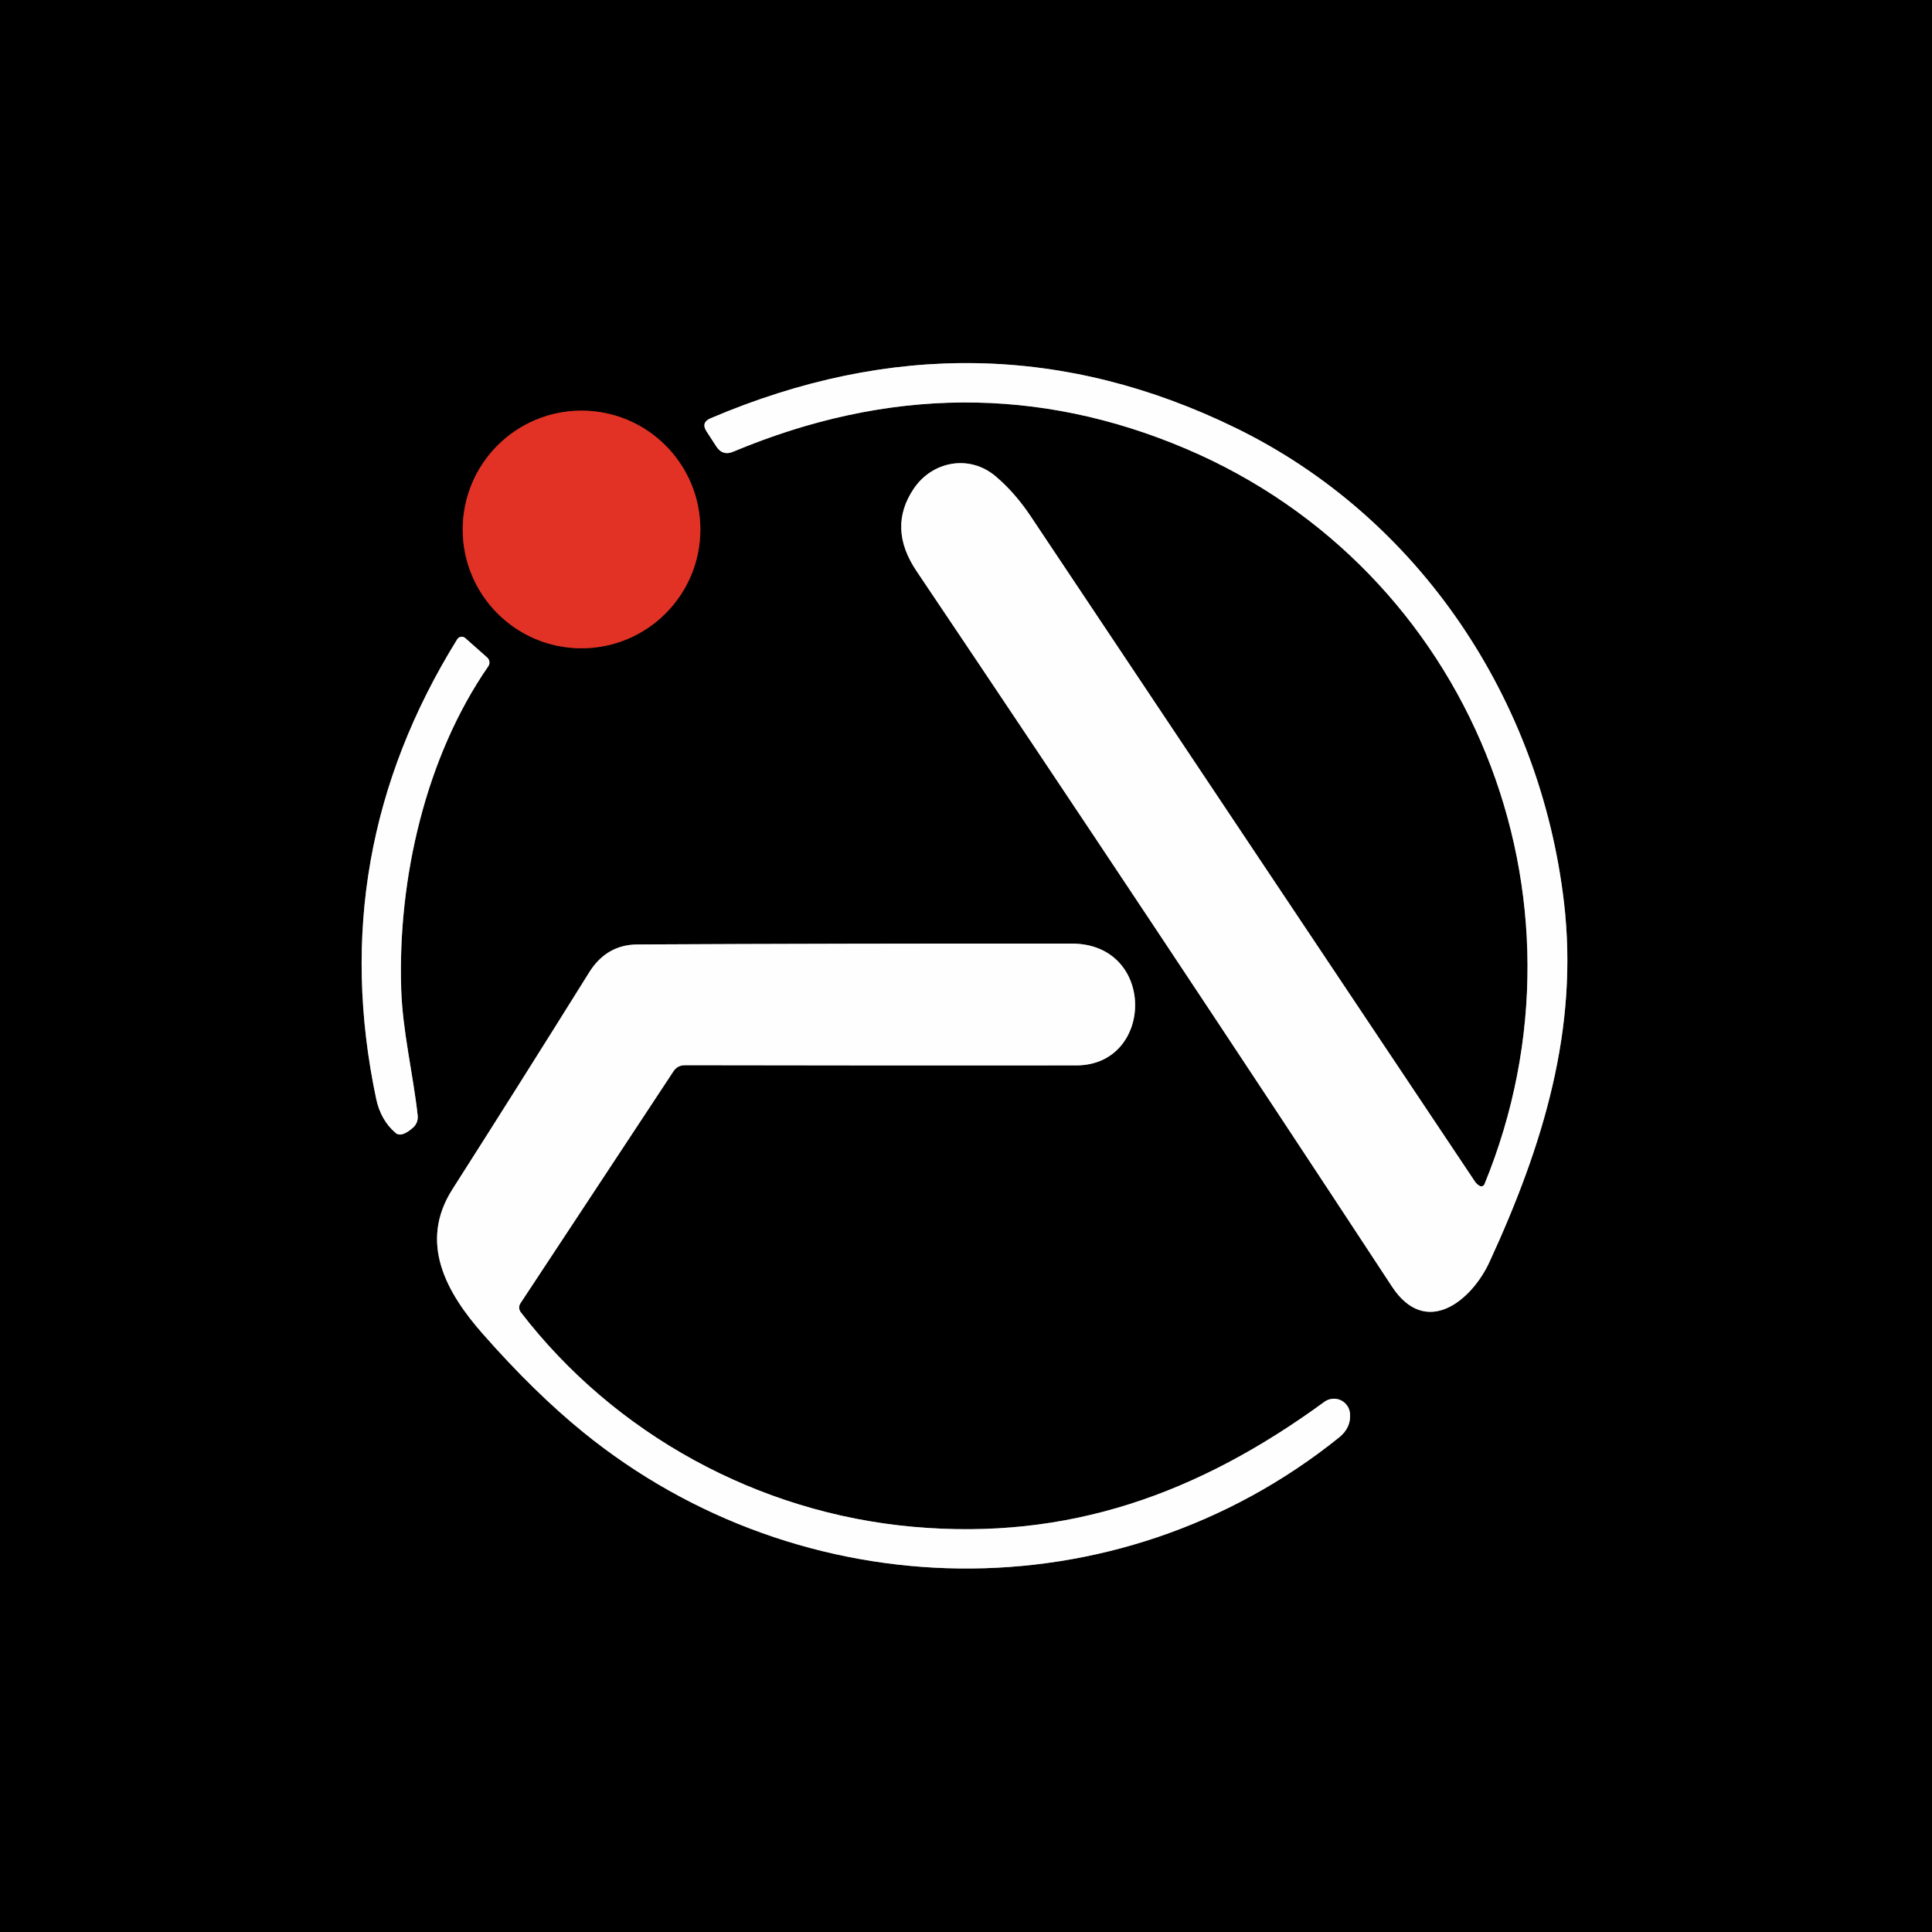 <svg width="60" height="60" viewBox="0 0 60 60" fill="none" xmlns="http://www.w3.org/2000/svg">
<rect x="0" y="0" width="60" height="60" fill="#333333" stroke="none"/>
<g clip-path="url(#clip0_8_160)">
<path d="M45.957 36.831C45.897 36.799 45.847 36.754 45.807 36.696C41.243 29.866 36.642 22.976 32.004 16.026C31.678 15.538 31.316 15.126 30.918 14.79C30.096 14.097 28.944 14.331 28.377 15.177C27.831 15.987 27.86 16.84 28.464 17.736C33.46 25.164 38.382 32.571 43.23 39.957C44.28 41.556 45.699 40.407 46.26 39.186C47.934 35.547 49.032 31.944 48.57 28.014C47.832 21.738 44.091 16.083 38.382 13.293C33.094 10.709 27.656 10.608 22.068 12.99C21.864 13.076 21.822 13.212 21.942 13.398L22.248 13.869C22.378 14.067 22.552 14.12 22.77 14.028C27.568 12.02 32.256 11.99 36.834 13.938C45.654 17.688 49.764 27.843 46.101 36.777C46.095 36.79 46.087 36.802 46.077 36.812C46.066 36.822 46.054 36.83 46.041 36.835C46.027 36.84 46.013 36.843 45.998 36.842C45.984 36.841 45.97 36.837 45.957 36.831Z" stroke="#7F7F7F" stroke-width="2"/>
<path d="M21.75 16.443C21.75 15.464 21.361 14.526 20.669 13.834C19.977 13.142 19.039 12.753 18.06 12.753C17.081 12.753 16.143 13.142 15.451 13.834C14.759 14.526 14.37 15.464 14.37 16.443C14.37 17.422 14.759 18.36 15.451 19.052C16.143 19.744 17.081 20.133 18.06 20.133C19.039 20.133 19.977 19.744 20.669 19.052C21.361 18.36 21.75 17.422 21.75 16.443Z" stroke="#711913" stroke-width="2"/>
<path d="M12.459 30.696C12.354 27.303 13.209 23.517 15.165 20.691C15.193 20.651 15.205 20.601 15.199 20.551C15.193 20.502 15.169 20.455 15.132 20.421L14.451 19.818C14.433 19.802 14.412 19.789 14.388 19.782C14.365 19.775 14.341 19.773 14.316 19.777C14.292 19.78 14.269 19.789 14.249 19.802C14.229 19.816 14.212 19.833 14.199 19.854C11.449 24.288 10.61 29.044 11.682 34.122C11.776 34.566 11.977 34.92 12.285 35.184C12.403 35.286 12.582 35.233 12.822 35.025C12.876 34.979 12.917 34.92 12.944 34.855C12.97 34.789 12.979 34.718 12.972 34.647C12.831 33.354 12.498 32.019 12.459 30.696Z" stroke="#7F7F7F" stroke-width="2"/>
<path d="M16.173 40.752C16.142 40.713 16.125 40.665 16.123 40.614C16.122 40.565 16.136 40.515 16.164 40.473L20.913 33.273C20.997 33.145 21.116 33.081 21.27 33.081C25.354 33.089 29.406 33.091 33.426 33.087C35.85 33.084 35.919 29.307 33.285 29.304C28.607 29.3 24.113 29.309 19.803 29.331C19.157 29.333 18.654 29.624 18.294 30.204C16.79 32.614 15.375 34.858 14.049 36.936C12.99 38.598 13.869 40.152 15.003 41.436C16.069 42.646 17.104 43.659 18.108 44.475C24.882 49.986 34.671 50.205 41.592 44.637C41.842 44.433 41.953 44.184 41.925 43.89C41.916 43.802 41.885 43.718 41.833 43.647C41.782 43.575 41.713 43.519 41.632 43.482C41.552 43.446 41.464 43.432 41.376 43.441C41.288 43.45 41.204 43.481 41.133 43.533C37.215 46.395 33.174 47.85 28.344 47.415C23.544 46.983 19.092 44.547 16.173 40.752Z" stroke="#7F7F7F" stroke-width="2"/>
<path d="M0 0H60V60H0V0ZM45.957 36.831C45.897 36.799 45.847 36.754 45.807 36.696C41.243 29.866 36.642 22.976 32.004 16.026C31.678 15.538 31.316 15.126 30.918 14.79C30.096 14.097 28.944 14.331 28.377 15.177C27.831 15.987 27.86 16.84 28.464 17.736C33.46 25.164 38.382 32.571 43.23 39.957C44.28 41.556 45.699 40.407 46.26 39.186C47.934 35.547 49.032 31.944 48.57 28.014C47.832 21.738 44.091 16.083 38.382 13.293C33.094 10.709 27.656 10.608 22.068 12.99C21.864 13.076 21.822 13.212 21.942 13.398L22.248 13.869C22.378 14.067 22.552 14.12 22.77 14.028C27.568 12.02 32.256 11.99 36.834 13.938C45.654 17.688 49.764 27.843 46.101 36.777C46.096 36.79 46.087 36.802 46.077 36.812C46.067 36.822 46.054 36.83 46.041 36.835C46.027 36.84 46.013 36.843 45.998 36.842C45.984 36.841 45.97 36.837 45.957 36.831ZM21.75 16.443C21.75 15.464 21.361 14.526 20.669 13.834C19.977 13.142 19.039 12.753 18.06 12.753C17.081 12.753 16.143 13.142 15.451 13.834C14.759 14.526 14.37 15.464 14.37 16.443C14.37 17.422 14.759 18.36 15.451 19.052C16.143 19.744 17.081 20.133 18.06 20.133C19.039 20.133 19.977 19.744 20.669 19.052C21.361 18.36 21.75 17.422 21.75 16.443ZM12.459 30.696C12.354 27.303 13.209 23.517 15.165 20.691C15.193 20.651 15.205 20.601 15.199 20.551C15.193 20.502 15.169 20.455 15.132 20.421L14.451 19.818C14.433 19.802 14.412 19.789 14.388 19.782C14.365 19.775 14.341 19.773 14.316 19.777C14.292 19.78 14.269 19.789 14.249 19.802C14.229 19.816 14.212 19.833 14.199 19.854C11.449 24.288 10.61 29.044 11.682 34.122C11.776 34.566 11.977 34.92 12.285 35.184C12.403 35.286 12.582 35.233 12.822 35.025C12.876 34.979 12.917 34.92 12.944 34.855C12.97 34.789 12.979 34.717 12.972 34.647C12.831 33.354 12.498 32.019 12.459 30.696ZM16.173 40.752C16.142 40.713 16.125 40.665 16.123 40.614C16.122 40.564 16.136 40.515 16.164 40.473L20.913 33.273C20.997 33.145 21.116 33.081 21.27 33.081C25.354 33.089 29.406 33.091 33.426 33.087C35.85 33.084 35.919 29.307 33.285 29.304C28.607 29.3 24.113 29.309 19.803 29.331C19.157 29.333 18.654 29.624 18.294 30.204C16.79 32.614 15.375 34.858 14.049 36.936C12.99 38.598 13.869 40.152 15.003 41.436C16.069 42.646 17.104 43.659 18.108 44.475C24.882 49.986 34.671 50.205 41.592 44.637C41.842 44.433 41.953 44.184 41.925 43.89C41.916 43.802 41.885 43.718 41.833 43.647C41.782 43.575 41.713 43.519 41.632 43.482C41.552 43.446 41.464 43.432 41.376 43.441C41.288 43.45 41.204 43.481 41.133 43.533C37.215 46.395 33.174 47.85 28.344 47.415C23.544 46.983 19.092 44.547 16.173 40.752Z" fill="black"/>
<path d="M45.957 36.831C45.97 36.837 45.984 36.841 45.998 36.842C46.013 36.843 46.027 36.84 46.041 36.835C46.054 36.83 46.067 36.822 46.077 36.812C46.087 36.802 46.096 36.79 46.101 36.777C49.764 27.843 45.654 17.688 36.834 13.938C32.256 11.99 27.568 12.02 22.77 14.028C22.552 14.12 22.378 14.067 22.248 13.869L21.942 13.398C21.822 13.212 21.864 13.076 22.068 12.99C27.656 10.608 33.094 10.709 38.382 13.293C44.091 16.083 47.832 21.738 48.57 28.014C49.032 31.944 47.934 35.547 46.26 39.186C45.699 40.407 44.28 41.556 43.23 39.957C38.382 32.571 33.46 25.164 28.464 17.736C27.86 16.84 27.831 15.987 28.377 15.177C28.944 14.331 30.096 14.097 30.918 14.79C31.316 15.126 31.678 15.538 32.004 16.026C36.642 22.976 41.243 29.866 45.807 36.696C45.847 36.754 45.897 36.799 45.957 36.831Z" fill="#FEFEFE"/>
<path d="M18.06 20.133C20.098 20.133 21.75 18.481 21.75 16.443C21.75 14.405 20.098 12.753 18.06 12.753C16.022 12.753 14.37 14.405 14.37 16.443C14.37 18.481 16.022 20.133 18.06 20.133Z" fill="#E13225"/>
<path d="M15.165 20.691C13.209 23.517 12.354 27.303 12.459 30.696C12.498 32.019 12.831 33.354 12.972 34.647C12.979 34.717 12.97 34.789 12.944 34.855C12.917 34.92 12.876 34.979 12.822 35.025C12.582 35.233 12.403 35.286 12.285 35.184C11.977 34.92 11.776 34.566 11.682 34.122C10.61 29.044 11.449 24.288 14.199 19.854C14.212 19.833 14.229 19.816 14.249 19.802C14.269 19.789 14.292 19.78 14.316 19.777C14.341 19.773 14.365 19.775 14.388 19.782C14.412 19.789 14.433 19.802 14.451 19.818L15.132 20.421C15.169 20.455 15.193 20.502 15.199 20.551C15.205 20.601 15.193 20.651 15.165 20.691Z" fill="#FEFEFE"/>
<path d="M16.173 40.752C19.092 44.547 23.544 46.983 28.344 47.415C33.174 47.85 37.215 46.395 41.133 43.533C41.204 43.481 41.288 43.45 41.376 43.441C41.464 43.432 41.552 43.446 41.632 43.482C41.713 43.519 41.782 43.575 41.833 43.647C41.885 43.718 41.916 43.802 41.925 43.89C41.953 44.184 41.842 44.433 41.592 44.637C34.671 50.205 24.882 49.986 18.108 44.475C17.104 43.659 16.069 42.646 15.003 41.436C13.869 40.152 12.99 38.598 14.049 36.936C15.375 34.858 16.79 32.614 18.294 30.204C18.654 29.624 19.157 29.333 19.803 29.331C24.113 29.309 28.607 29.3 33.285 29.304C35.919 29.307 35.85 33.084 33.426 33.087C29.406 33.091 25.354 33.089 21.27 33.081C21.116 33.081 20.997 33.145 20.913 33.273L16.164 40.473C16.136 40.515 16.122 40.564 16.123 40.614C16.125 40.665 16.142 40.713 16.173 40.752Z" fill="#FEFEFE"/>
</g>
<defs>
<clipPath id="clip0_8_160">
<rect width="60" height="60" fill="white"/>
</clipPath>
</defs>
</svg>

